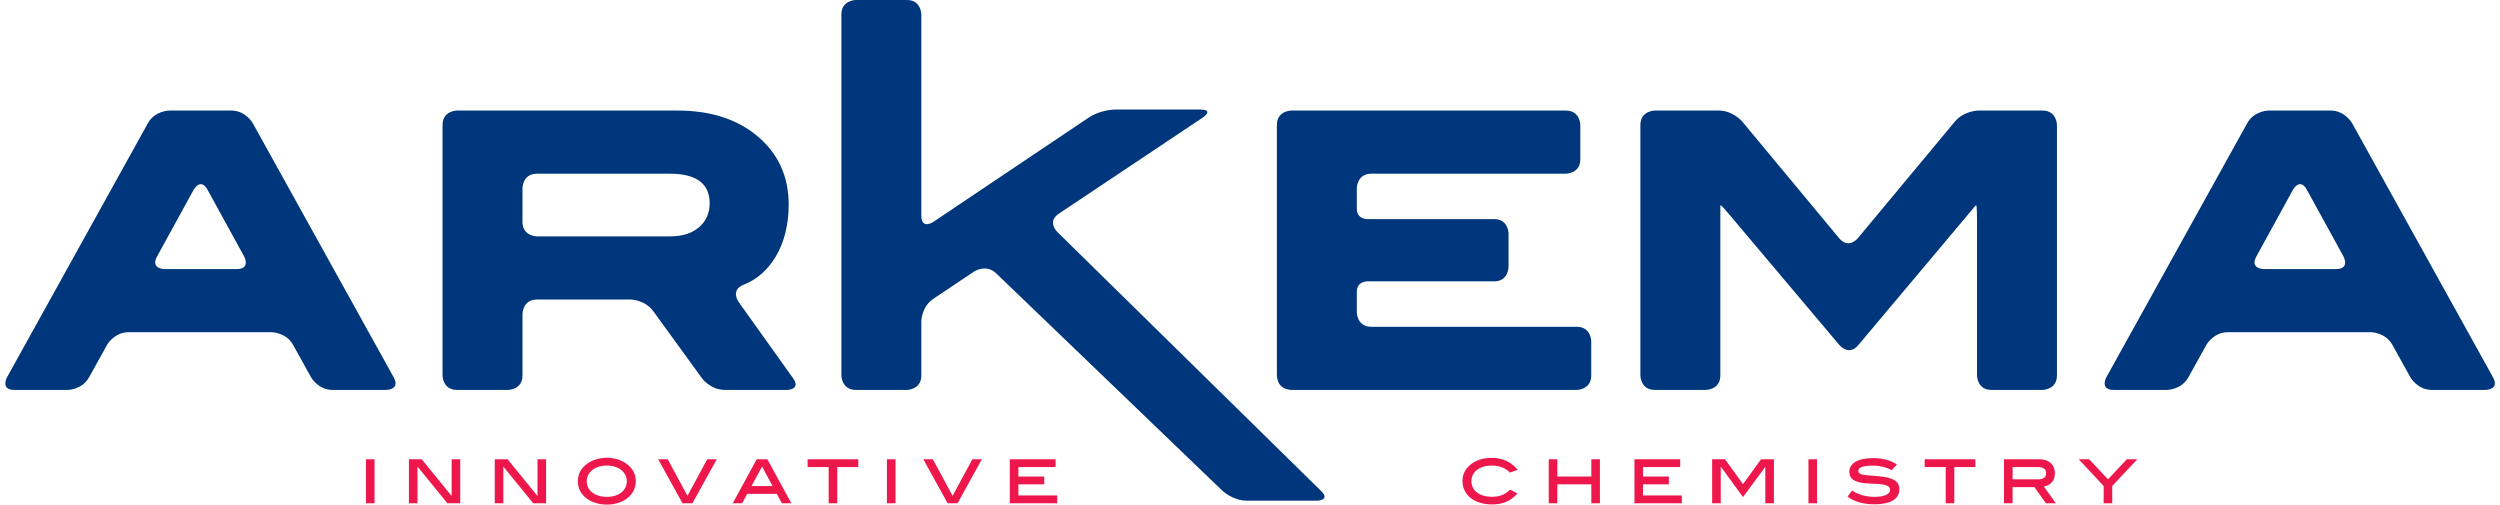 <!--?xml version="1.0" standalone="no"?--><svg viewBox="-.887 0 416.175 83.999" xmlns="http://www.w3.org/2000/svg"><title>Arkema Innovative Chemistry - SVG vector logo - www.oklogos.com</title><path d="m354.908 76.455h-1.74l-3.133 3.338-3.135-3.338h-1.74l4.148 4.445v2.883h1.428v-2.883zm-16.48 3.338h-4.28v-2.038h4.195c.942 0 1.383.322 1.383 1.047 0 .645-.44.99-1.299.99m2.92 3.991-1.98-2.775c1.194-.262 1.825-1.05 1.825-2.229 0-1.407-.99-2.324-2.551-2.324h-5.921v7.328h1.428v-2.693h3.635l1.918 2.693zm-13.398-6.028v-1.3h-8.437v1.3h3.504v6.028h1.43v-6.028zm-13.927.51.88-.929c-1.022-.714-2.37-1.073-4.015-1.073-2.514 0-3.92.896-3.92 2.277 0 1.168.845 1.739 2.646 1.908 1.382.129 2.514.059 3.313.285.56.154.832.441.832.822 0 .692-.904 1.157-2.596 1.157-1.466 0-2.73-.37-3.718-1.062l-.775 1.014c1.143.87 2.634 1.288 4.516 1.288 2.68 0 4.11-.908 4.11-2.469 0-1.453-1.106-1.977-3.407-2.203-2.12-.216-3.42-.097-3.42-.894 0-.572.822-.87 2.443-.87 1.121 0 2.133.239 3.11.75m-12.424-1.81h-1.431v7.327h1.43zm-7.18 7.327v-7.328h-2.143l-3.004 4.147-2.991-4.147h-2.144v7.328h1.43v-6.028l.036-.049 3.669 5.04 3.684-4.991.035-.049v6.077zm-15.33 0v-1.297h-6.459v-1.859h4.303v-1.3h-4.303v-1.572h6.187v-1.3h-7.615v7.328zm-13.634 0v-7.328h-1.43v2.871h-5.661v-2.87h-1.43v7.327h1.43v-3.156h5.66v3.156zm-13.674-5.564c-1.13-1.36-2.56-2.002-4.396-2.002-1.276 0-2.455.38-3.278.976-1.025.752-1.536 1.717-1.536 2.898 0 2.251 1.941 3.882 4.896 3.882 1.81 0 3.112-.534 4.255-1.823l-1.228-.654c-.798.834-1.74 1.204-2.99 1.204-2.145 0-3.444-1.06-3.444-2.61 0-1.514 1.322-2.587 3.42-2.587 1.274 0 2.252.418 2.99 1.168zm-76.673 5.564v-1.299h-6.46v-1.859h4.303v-1.299h-4.302v-1.573h6.185v-1.298h-7.615v7.328zm-12.54-7.328h-1.584l-3.29 6.09-3.288-6.09h-1.586l4.051 7.328h1.646zm-14.374 0h-1.43v7.328h1.43zm-6.199 1.298v-1.298h-8.437v1.298h3.505v6.03h1.43v-6.03zm-14.279 3.16h-3.491l1.753-3.243zm3.135 2.87-3.992-7.328h-1.775l-3.992 7.328h1.572l.846-1.572h4.922l.847 1.572zm-12.418-7.328h-1.585l-3.289 6.09-3.288-6.09h-1.587l4.052 7.328h1.645zm-14.972 3.646c0 1.536-1.299 2.61-3.324 2.61-2.037 0-3.349-1.074-3.349-2.61 0-1.478 1.359-2.598 3.349-2.598 1.979 0 3.324 1.11 3.324 2.598m1.49 0c0-1.18-.524-2.156-1.549-2.908-.834-.607-2.002-.989-3.265-.989s-2.442.382-3.279.989c-1.035.752-1.546 1.728-1.546 2.908 0 1.204.511 2.18 1.536 2.93.823.598 1.99.968 3.289.968s2.454-.36 3.278-.968c1.024-.75 1.536-1.726 1.536-2.93m-14.929 3.682v-7.328h-1.43v6.114l-4.98-6.114h-2.134v7.328h1.43v-6.113l4.98 6.113zm-14.291 0v-7.328h-1.43v6.114l-4.98-6.114h-2.133v7.328h1.429v-6.113l4.982 6.113zm-14.263-7.328h-1.43v7.328h1.43z" fill="#ed174c"/><path d="m38.5 44.796h-11.988s-2.41 0-1.25-2.114l6.084-11.085s1.16-2.114 2.32 0l6.084 11.085s1.161 2.114-1.25 2.114m26.144 18.007-23.45-42.291s-1.17-2.108-3.579-2.108h-10.302s-2.412 0-3.58 2.108l-23.45 42.29s-1.17 2.11 1.242 2.11h8.84s2.41 0 3.58-2.11l2.988-5.385s1.168-2.11 3.58-2.11h23.815s2.411 0 3.58 2.11l2.987 5.386s1.168 2.108 3.58 2.108h8.927s2.41 0 1.242-2.108m52.606-28.973c0 1.663-.594 3-1.778 4.008-1.184 1.009-2.787 1.511-4.801 1.511h-22.167s-2.411 0-2.411-2.41v-5.614s0-2.41 2.411-2.41h22.091c4.436 0 6.655 1.639 6.655 4.915m13.875 29.119-9.072-12.712s-1.401-1.963.847-2.835c4.256-1.65 7.507-6.388 7.507-13.346 0-4.638-1.7-8.406-5.104-11.306-3.402-2.897-7.877-4.347-13.423-4.347h-36.686s-2.41 0-2.41 2.411v41.686s0 2.41 2.41 2.41h8.489s2.41 0 2.41-2.41v-10.226s0-2.411 2.411-2.411h15.542s2.412 0 3.827 1.95l8.092 11.148s1.418 1.95 3.828 1.95h10.322s2.411 0 1.01-1.961m67.786-44.71h-14.179s-2.411 0-4.406 1.353l-25.841 17.347s-1.996 1.351-1.996-1.058v-33.47s.001-2.412-2.411-2.412h-8.487s-2.411 0-2.411 2.411v60.09s0 2.41 2.411 2.41h8.487s2.411 0 2.411-2.41v-9.009s0-2.41 2.003-3.751l6.78-4.538s2.003-1.34 3.727.346l37.581 36.117s1.724 1.685 4.134 1.685h11.595s2.411 0 .674-1.672l-43.873-43.083s-1.735-1.674.264-3.021l23.948-15.987s2-1.347-.411-1.347m65.097 44.26v-5.691s0-2.41-2.411-2.41h-34.199c-2.411 0-2.411-2.411-2.411-2.411v-3.45c0-1.701 1.7-1.701 1.7-1.701h21.148c2.41 0 2.41-2.412 2.41-2.412v-5.69c0-.032-.018-.053-.02-.084-.068-.596-.429-2.175-2.39-2.175h-21.147s-1.701 0-1.701-1.7v-3.451s0-2.41 2.411-2.41h32.385s2.411 0 2.411-2.411v-5.69s0-2.411-2.411-2.411h-45.695s-2.41 0-2.41 2.411v41.686s.008.207.064.487c.077.468.249.827.48 1.092.042.052.09.1.137.151.05.047.097.095.15.136.266.232.623.402 1.091.48.282.057.489.064.489.064h47.508s2.412 0 2.412-2.41m77.526 0v-41.686s0-2.411-2.411-2.411h-10.644s-2.41 0-3.953 1.853l-16.152 19.418s-1.541 1.853-3.08-.001l-16.126-19.414s-1.54-1.855-3.95-1.855h-10.619s-2.41 0-2.41 2.411v41.686s0 2.41 2.41 2.41h8.489s2.41 0 2.41-2.41v-28.292h.114s.111 0 1.667 1.843l18.067 21.42s1.553 1.843 3.104-.004l19.548-23.26h.113s.113 0 .113 2.41v25.883s0 2.41 2.412 2.41h8.487s2.411 0 2.411-2.41m46.441-17.706h-11.986s-2.412 0-1.253-2.114l6.085-11.085s1.16-2.113 2.32 0l6.086 11.085s1.159 2.114-1.25 2.114m26.142 18.007-23.45-42.29s-1.168-2.109-3.58-2.109h-10.302s-2.41 0-3.58 2.108l-23.448 42.291s-1.17 2.108 1.24 2.108h8.84s2.412 0 3.58-2.108l2.987-5.386s1.17-2.11 3.58-2.11h23.817s2.41 0 3.578 2.11l2.987 5.386s1.168 2.108 3.58 2.108h8.928s2.411 0 1.242-2.108" fill="#00367b"/></svg>